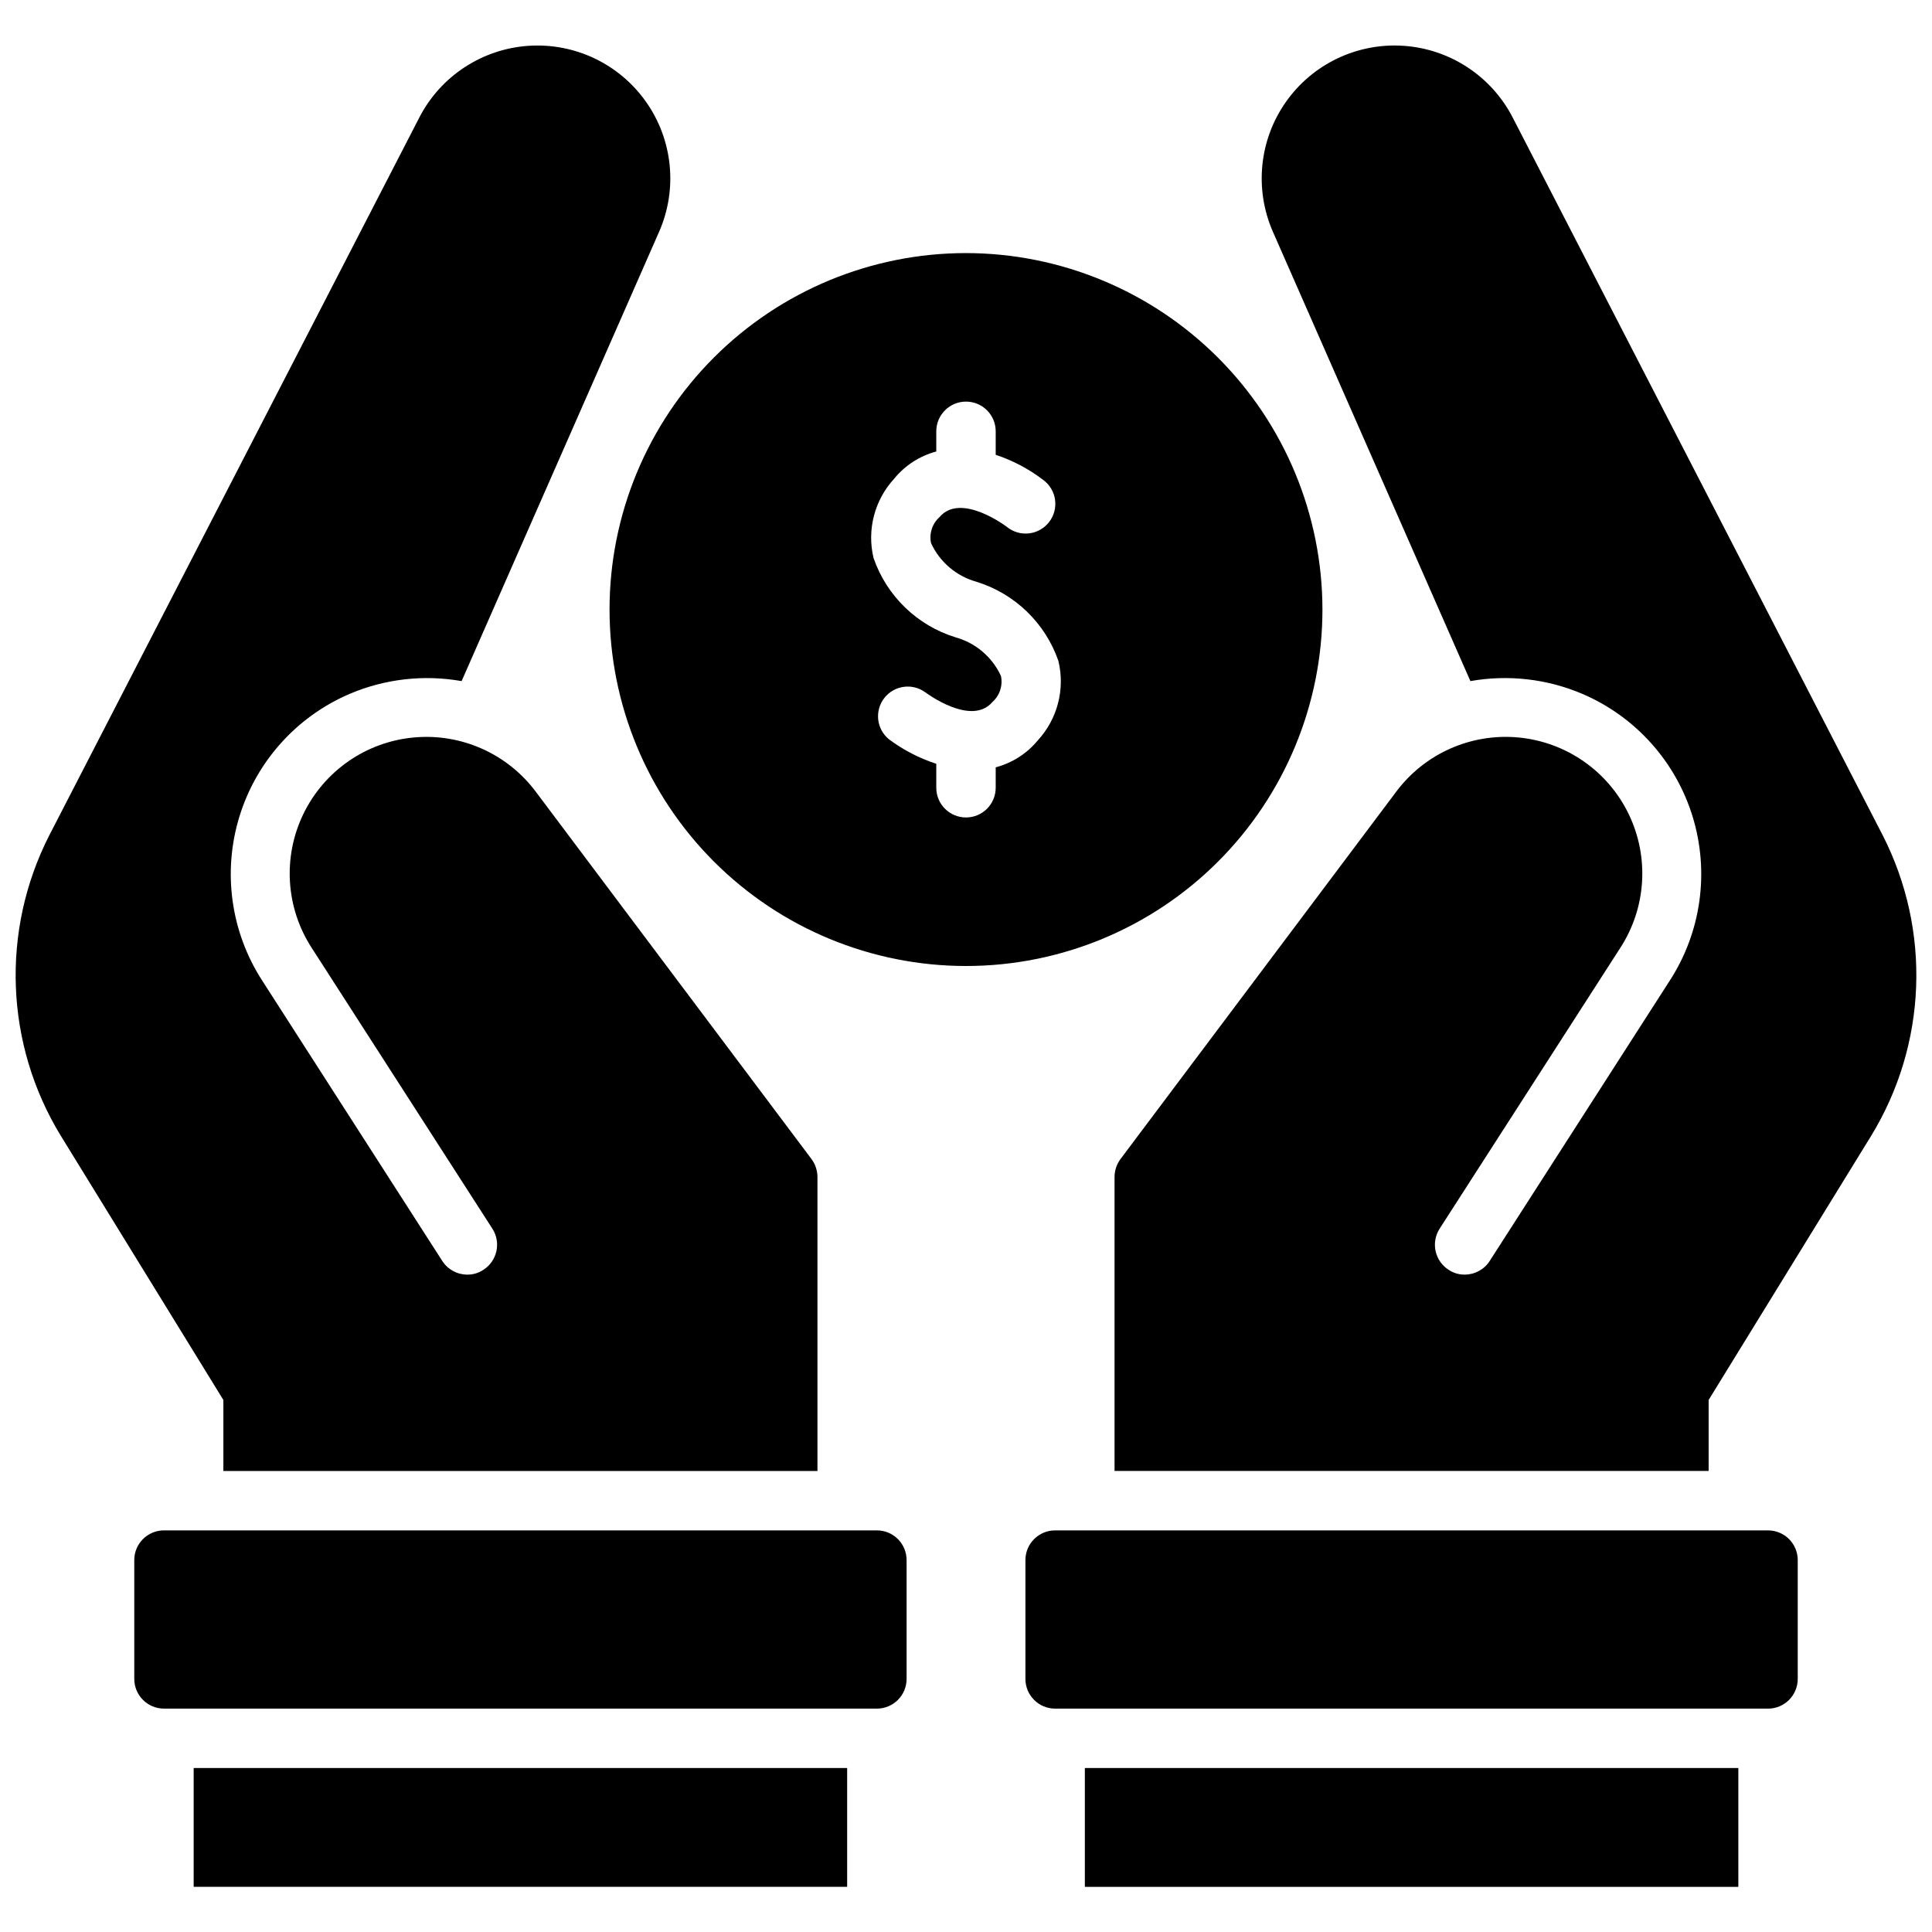 <?xml version="1.0" encoding="UTF-8"?>
<!-- Uploaded to: ICON Repo, www.svgrepo.com, Generator: ICON Repo Mixer Tools -->
<svg width="800px" height="800px" version="1.1" viewBox="144 144 512 512" xmlns="http://www.w3.org/2000/svg">
 <defs>
  <clipPath id="a">
   <path d="m148.09 156h503.81v489h-503.81z"/>
  </clipPath>
 </defs>
 <g clip-path="url(#a)">
  <path d="m400 211.07c-25.055 0-49.082 9.953-66.797 27.668-17.715 17.715-27.668 41.742-27.668 66.797 0 25.051 9.953 49.078 27.668 66.797 17.715 17.715 41.742 27.668 66.797 27.668 25.051 0 49.078-9.953 66.793-27.668 17.719-17.719 27.668-41.746 27.668-66.797-0.023-25.047-9.988-49.059-27.695-66.766-17.711-17.711-41.723-27.672-66.766-27.699zm19.059 129.1c-2.883 3.512-6.797 6.023-11.188 7.18v5.414c0 4.348-3.523 7.871-7.871 7.871s-7.875-3.523-7.875-7.871v-6.352c-4.512-1.469-8.754-3.664-12.555-6.504-3.297-2.703-3.844-7.539-1.23-10.91 2.613-3.371 7.434-4.047 10.875-1.527 0.293 0.211 12.234 9.125 17.805 2.551 1.93-1.73 2.785-4.363 2.238-6.894-2.312-5.016-6.715-8.762-12.039-10.234-10.164-3.141-18.227-10.934-21.711-20.988-1.801-7.473 0.234-15.352 5.434-21.016 2.871-3.535 6.785-6.07 11.184-7.242v-5.348c0-4.348 3.527-7.871 7.875-7.871s7.871 3.523 7.871 7.871v6.227c4.523 1.5 8.766 3.738 12.555 6.629 1.727 1.254 2.871 3.152 3.172 5.266 0.297 2.113-0.27 4.254-1.582 5.938-1.309 1.684-3.246 2.766-5.363 2.996-2.121 0.23-4.246-0.41-5.887-1.777-0.094-0.078-12.188-9.203-17.789-2.535-1.93 1.73-2.785 4.363-2.234 6.898 2.309 5.016 6.711 8.758 12.035 10.234 10.164 3.141 18.227 10.934 21.711 20.984 1.797 7.473-0.238 15.348-5.43 21.012zm201.36 217.27v31.488c0 2.09-0.828 4.09-2.305 5.566-1.477 1.477-3.477 2.309-5.566 2.309h-188.93c-4.348 0-7.871-3.527-7.871-7.875v-31.488c0-4.348 3.523-7.871 7.871-7.871h188.93c2.09 0 4.09 0.828 5.566 2.305 1.477 1.477 2.305 3.481 2.305 5.566zm-15.742 55.105v31.488h-173.18v-31.488zm35.188-167.52-43.059 69.98v18.816h-157.44v-77.934c0.016-1.703 0.566-3.356 1.574-4.723l72.973-97.219v-0.004c7.547-10.188 19.875-15.691 32.5-14.5 12.625 1.188 23.707 8.895 29.215 20.316 5.512 11.422 4.644 24.891-2.281 35.512l-47.863 74.391h0.004c-1.117 1.766-1.488 3.902-1.031 5.938 0.457 2.039 1.707 3.812 3.469 4.93 1.258 0.84 2.738 1.277 4.25 1.258 2.68-0.004 5.168-1.367 6.613-3.621l47.781-74.391h0.004c8.277-12.859 10.473-28.711 6-43.332-4.477-14.625-15.168-26.531-29.223-32.555-9.355-3.984-19.668-5.16-29.68-3.387l-52.348-119.1c-4.938-11.277-3.629-24.312 3.449-34.379 7.082-10.07 18.906-15.711 31.188-14.879s23.234 8.016 28.891 18.949l98.086 190.27c12.902 25.281 11.738 55.449-3.07 79.664zm-452.41 104.54h188.93c2.086 0 4.09 0.828 5.566 2.305 1.477 1.477 2.305 3.481 2.305 5.566v31.488c0 2.09-0.828 4.09-2.305 5.566-1.477 1.477-3.481 2.309-5.566 2.309h-188.93c-4.348 0-7.871-3.527-7.871-7.875v-31.488c0-4.348 3.523-7.871 7.871-7.871zm181.05 62.977v31.488h-173.18v-31.488zm-211.44-247.18 98.086-190.27c5.656-10.934 16.613-18.117 28.895-18.949s24.105 4.809 31.184 14.879c7.082 10.066 8.387 23.102 3.449 34.379l-52.348 119.1c-10.012-1.773-20.324-0.598-29.68 3.387-14.055 6.023-24.746 17.93-29.219 32.555-4.477 14.621-2.281 30.473 5.996 43.332l47.781 74.391h0.004c1.445 2.254 3.938 3.617 6.613 3.621 1.512 0.02 2.992-0.418 4.25-1.258 1.766-1.117 3.012-2.891 3.469-4.93 0.461-2.035 0.09-4.172-1.027-5.938l-47.863-74.391c-6.926-10.621-7.793-24.09-2.281-35.512s16.594-19.129 29.219-20.316c12.625-1.191 24.949 4.312 32.496 14.5l72.973 97.223c1.008 1.367 1.559 3.019 1.574 4.723v77.934h-157.44v-18.816l-43.062-69.98c-14.809-24.215-15.969-54.383-3.07-79.664z"/>
 </g>
</svg>